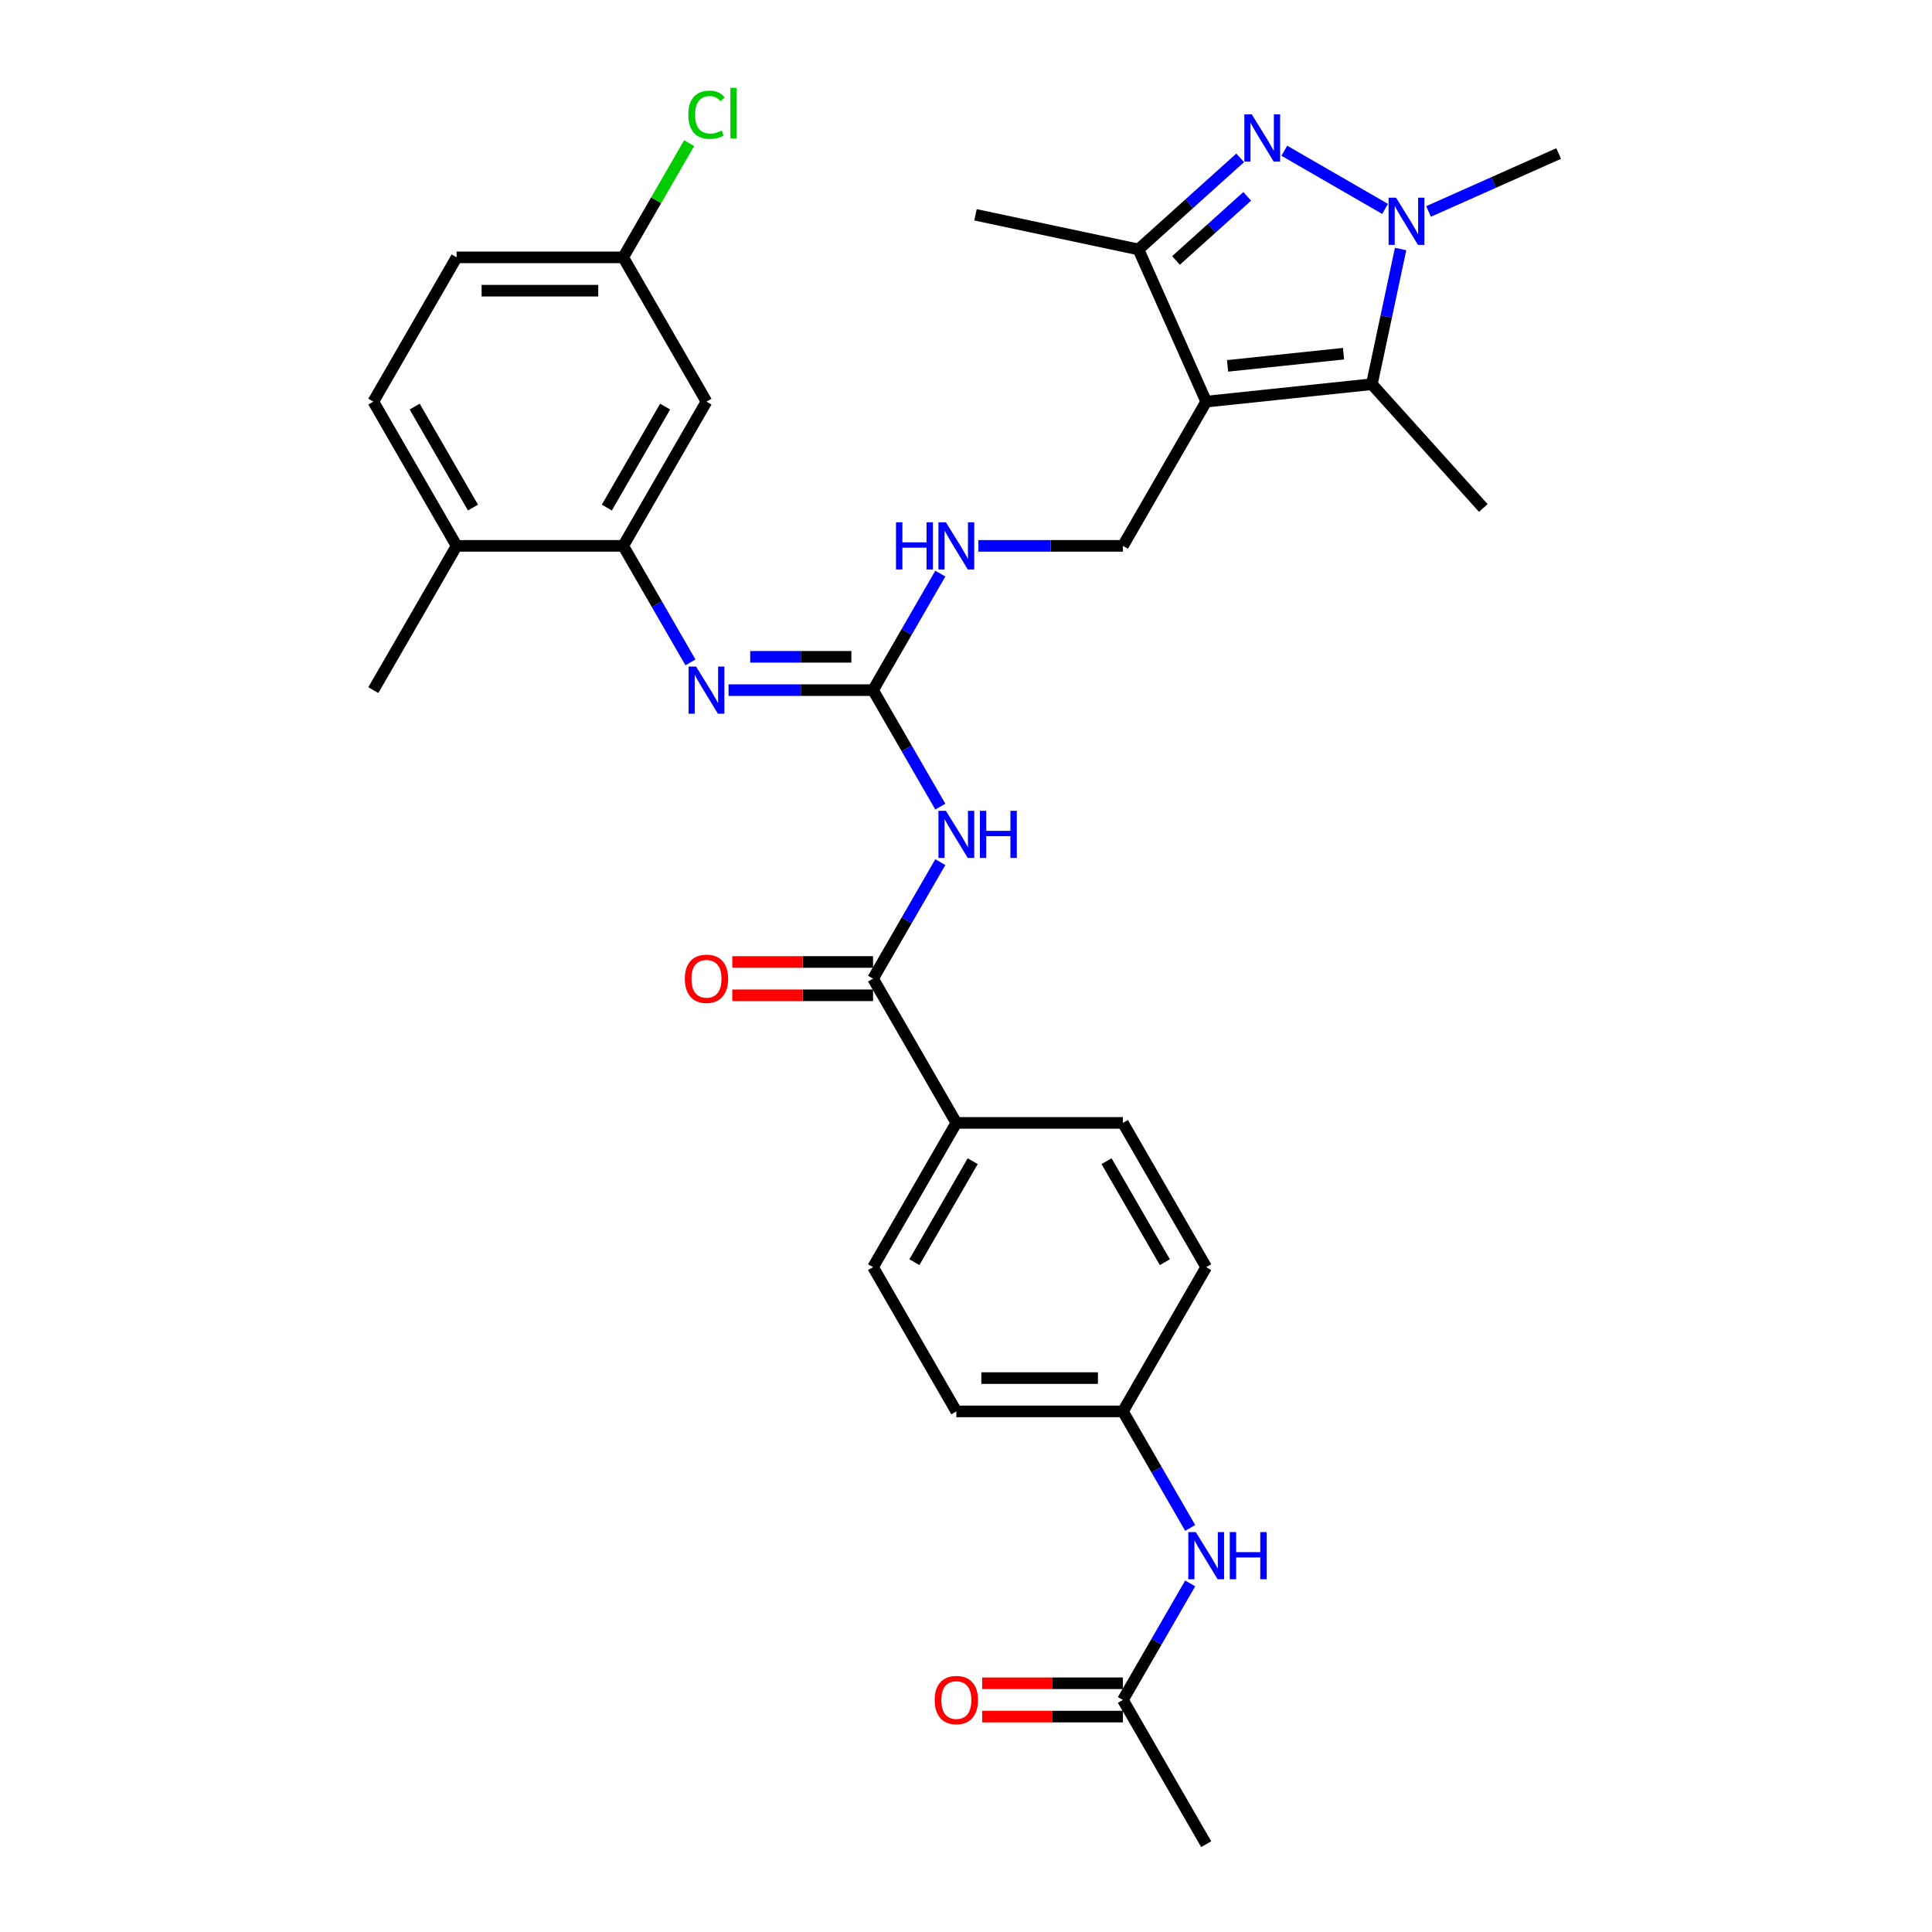 <?xml version='1.0' encoding='iso-8859-1'?>
<svg version='1.1' baseProfile='full'
              xmlns='http://www.w3.org/2000/svg'
                      xmlns:rdkit='http://www.rdkit.org/xml'
                      xmlns:xlink='http://www.w3.org/1999/xlink'
                  xml:space='preserve'
width='1000px' height='1000px' viewBox='0 0 1000 1000'>
<!-- END OF HEADER -->
<rect style='opacity:1.0;fill:#FFFFFF;stroke:none' width='1000' height='1000' x='0' y='0'> </rect>
<path class='bond-2' d='M 624.327,207.876 L 710.073,198.864' style='fill:none;fill-rule:evenodd;stroke:#000000;stroke-width:6px;stroke-linecap:butt;stroke-linejoin:miter;stroke-opacity:1' />
<path class='bond-2' d='M 635.387,189.375 L 695.408,183.067' style='fill:none;fill-rule:evenodd;stroke:#000000;stroke-width:6px;stroke-linecap:butt;stroke-linejoin:miter;stroke-opacity:1' />
<path class='bond-3' d='M 624.327,207.876 L 589.259,129.112' style='fill:none;fill-rule:evenodd;stroke:#000000;stroke-width:6px;stroke-linecap:butt;stroke-linejoin:miter;stroke-opacity:1' />
<path class='bond-9' d='M 624.327,207.876 L 581.218,282.543' style='fill:none;fill-rule:evenodd;stroke:#000000;stroke-width:6px;stroke-linecap:butt;stroke-linejoin:miter;stroke-opacity:1' />
<path class='bond-0' d='M 641.916,81.7 L 615.588,105.406' style='fill:none;fill-rule:evenodd;stroke:#0000FF;stroke-width:6px;stroke-linecap:butt;stroke-linejoin:miter;stroke-opacity:1' />
<path class='bond-0' d='M 615.588,105.406 L 589.259,129.112' style='fill:none;fill-rule:evenodd;stroke:#000000;stroke-width:6px;stroke-linecap:butt;stroke-linejoin:miter;stroke-opacity:1' />
<path class='bond-0' d='M 645.556,101.626 L 627.126,118.22' style='fill:none;fill-rule:evenodd;stroke:#0000FF;stroke-width:6px;stroke-linecap:butt;stroke-linejoin:miter;stroke-opacity:1' />
<path class='bond-0' d='M 627.126,118.22 L 608.696,134.815' style='fill:none;fill-rule:evenodd;stroke:#000000;stroke-width:6px;stroke-linecap:butt;stroke-linejoin:miter;stroke-opacity:1' />
<path class='bond-32' d='M 664.747,78.012 L 716.913,108.13' style='fill:none;fill-rule:evenodd;stroke:#0000FF;stroke-width:6px;stroke-linecap:butt;stroke-linejoin:miter;stroke-opacity:1' />
<path class='bond-1' d='M 724.945,128.894 L 717.509,163.879' style='fill:none;fill-rule:evenodd;stroke:#0000FF;stroke-width:6px;stroke-linecap:butt;stroke-linejoin:miter;stroke-opacity:1' />
<path class='bond-1' d='M 717.509,163.879 L 710.073,198.864' style='fill:none;fill-rule:evenodd;stroke:#000000;stroke-width:6px;stroke-linecap:butt;stroke-linejoin:miter;stroke-opacity:1' />
<path class='bond-23' d='M 739.414,109.448 L 773.088,94.455' style='fill:none;fill-rule:evenodd;stroke:#0000FF;stroke-width:6px;stroke-linecap:butt;stroke-linejoin:miter;stroke-opacity:1' />
<path class='bond-23' d='M 773.088,94.455 L 806.762,79.462' style='fill:none;fill-rule:evenodd;stroke:#000000;stroke-width:6px;stroke-linecap:butt;stroke-linejoin:miter;stroke-opacity:1' />
<path class='bond-24' d='M 710.073,198.864 L 767.764,262.936' style='fill:none;fill-rule:evenodd;stroke:#000000;stroke-width:6px;stroke-linecap:butt;stroke-linejoin:miter;stroke-opacity:1' />
<path class='bond-29' d='M 589.259,129.112 L 504.925,111.187' style='fill:none;fill-rule:evenodd;stroke:#000000;stroke-width:6px;stroke-linecap:butt;stroke-linejoin:miter;stroke-opacity:1' />
<path class='bond-4' d='M 486.707,417.513 L 469.299,387.362' style='fill:none;fill-rule:evenodd;stroke:#0000FF;stroke-width:6px;stroke-linecap:butt;stroke-linejoin:miter;stroke-opacity:1' />
<path class='bond-4' d='M 469.299,387.362 L 451.891,357.21' style='fill:none;fill-rule:evenodd;stroke:#000000;stroke-width:6px;stroke-linecap:butt;stroke-linejoin:miter;stroke-opacity:1' />
<path class='bond-6' d='M 486.707,446.241 L 469.299,476.392' style='fill:none;fill-rule:evenodd;stroke:#0000FF;stroke-width:6px;stroke-linecap:butt;stroke-linejoin:miter;stroke-opacity:1' />
<path class='bond-6' d='M 469.299,476.392 L 451.891,506.544' style='fill:none;fill-rule:evenodd;stroke:#000000;stroke-width:6px;stroke-linecap:butt;stroke-linejoin:miter;stroke-opacity:1' />
<path class='bond-5' d='M 451.891,357.21 L 469.299,327.059' style='fill:none;fill-rule:evenodd;stroke:#000000;stroke-width:6px;stroke-linecap:butt;stroke-linejoin:miter;stroke-opacity:1' />
<path class='bond-5' d='M 469.299,327.059 L 486.707,296.907' style='fill:none;fill-rule:evenodd;stroke:#0000FF;stroke-width:6px;stroke-linecap:butt;stroke-linejoin:miter;stroke-opacity:1' />
<path class='bond-7' d='M 451.891,357.21 L 414.49,357.21' style='fill:none;fill-rule:evenodd;stroke:#000000;stroke-width:6px;stroke-linecap:butt;stroke-linejoin:miter;stroke-opacity:1' />
<path class='bond-7' d='M 414.49,357.21 L 377.089,357.21' style='fill:none;fill-rule:evenodd;stroke:#0000FF;stroke-width:6px;stroke-linecap:butt;stroke-linejoin:miter;stroke-opacity:1' />
<path class='bond-7' d='M 440.671,339.967 L 414.49,339.967' style='fill:none;fill-rule:evenodd;stroke:#000000;stroke-width:6px;stroke-linecap:butt;stroke-linejoin:miter;stroke-opacity:1' />
<path class='bond-7' d='M 414.49,339.967 L 388.309,339.967' style='fill:none;fill-rule:evenodd;stroke:#0000FF;stroke-width:6px;stroke-linecap:butt;stroke-linejoin:miter;stroke-opacity:1' />
<path class='bond-12' d='M 451.891,506.544 L 495,581.211' style='fill:none;fill-rule:evenodd;stroke:#000000;stroke-width:6px;stroke-linecap:butt;stroke-linejoin:miter;stroke-opacity:1' />
<path class='bond-16' d='M 451.891,497.922 L 415.464,497.922' style='fill:none;fill-rule:evenodd;stroke:#000000;stroke-width:6px;stroke-linecap:butt;stroke-linejoin:miter;stroke-opacity:1' />
<path class='bond-16' d='M 415.464,497.922 L 379.037,497.922' style='fill:none;fill-rule:evenodd;stroke:#FF0000;stroke-width:6px;stroke-linecap:butt;stroke-linejoin:miter;stroke-opacity:1' />
<path class='bond-16' d='M 451.891,515.166 L 415.464,515.166' style='fill:none;fill-rule:evenodd;stroke:#000000;stroke-width:6px;stroke-linecap:butt;stroke-linejoin:miter;stroke-opacity:1' />
<path class='bond-16' d='M 415.464,515.166 L 379.037,515.166' style='fill:none;fill-rule:evenodd;stroke:#FF0000;stroke-width:6px;stroke-linecap:butt;stroke-linejoin:miter;stroke-opacity:1' />
<path class='bond-8' d='M 357.38,342.846 L 339.972,312.695' style='fill:none;fill-rule:evenodd;stroke:#0000FF;stroke-width:6px;stroke-linecap:butt;stroke-linejoin:miter;stroke-opacity:1' />
<path class='bond-8' d='M 339.972,312.695 L 322.564,282.543' style='fill:none;fill-rule:evenodd;stroke:#000000;stroke-width:6px;stroke-linecap:butt;stroke-linejoin:miter;stroke-opacity:1' />
<path class='bond-11' d='M 322.564,282.543 L 365.673,207.876' style='fill:none;fill-rule:evenodd;stroke:#000000;stroke-width:6px;stroke-linecap:butt;stroke-linejoin:miter;stroke-opacity:1' />
<path class='bond-11' d='M 314.097,262.721 L 344.274,210.455' style='fill:none;fill-rule:evenodd;stroke:#000000;stroke-width:6px;stroke-linecap:butt;stroke-linejoin:miter;stroke-opacity:1' />
<path class='bond-15' d='M 322.564,282.543 L 236.346,282.543' style='fill:none;fill-rule:evenodd;stroke:#000000;stroke-width:6px;stroke-linecap:butt;stroke-linejoin:miter;stroke-opacity:1' />
<path class='bond-10' d='M 581.218,282.543 L 543.817,282.543' style='fill:none;fill-rule:evenodd;stroke:#000000;stroke-width:6px;stroke-linecap:butt;stroke-linejoin:miter;stroke-opacity:1' />
<path class='bond-10' d='M 543.817,282.543 L 506.416,282.543' style='fill:none;fill-rule:evenodd;stroke:#0000FF;stroke-width:6px;stroke-linecap:butt;stroke-linejoin:miter;stroke-opacity:1' />
<path class='bond-21' d='M 365.673,207.876 L 322.564,133.209' style='fill:none;fill-rule:evenodd;stroke:#000000;stroke-width:6px;stroke-linecap:butt;stroke-linejoin:miter;stroke-opacity:1' />
<path class='bond-18' d='M 495,581.211 L 451.891,655.878' style='fill:none;fill-rule:evenodd;stroke:#000000;stroke-width:6px;stroke-linecap:butt;stroke-linejoin:miter;stroke-opacity:1' />
<path class='bond-18' d='M 503.467,601.033 L 473.291,653.3' style='fill:none;fill-rule:evenodd;stroke:#000000;stroke-width:6px;stroke-linecap:butt;stroke-linejoin:miter;stroke-opacity:1' />
<path class='bond-19' d='M 495,581.211 L 581.218,581.211' style='fill:none;fill-rule:evenodd;stroke:#000000;stroke-width:6px;stroke-linecap:butt;stroke-linejoin:miter;stroke-opacity:1' />
<path class='bond-13' d='M 581.218,879.879 L 598.626,849.727' style='fill:none;fill-rule:evenodd;stroke:#000000;stroke-width:6px;stroke-linecap:butt;stroke-linejoin:miter;stroke-opacity:1' />
<path class='bond-13' d='M 598.626,849.727 L 616.034,819.576' style='fill:none;fill-rule:evenodd;stroke:#0000FF;stroke-width:6px;stroke-linecap:butt;stroke-linejoin:miter;stroke-opacity:1' />
<path class='bond-17' d='M 581.218,871.257 L 544.791,871.257' style='fill:none;fill-rule:evenodd;stroke:#000000;stroke-width:6px;stroke-linecap:butt;stroke-linejoin:miter;stroke-opacity:1' />
<path class='bond-17' d='M 544.791,871.257 L 508.364,871.257' style='fill:none;fill-rule:evenodd;stroke:#FF0000;stroke-width:6px;stroke-linecap:butt;stroke-linejoin:miter;stroke-opacity:1' />
<path class='bond-17' d='M 581.218,888.5 L 544.791,888.5' style='fill:none;fill-rule:evenodd;stroke:#000000;stroke-width:6px;stroke-linecap:butt;stroke-linejoin:miter;stroke-opacity:1' />
<path class='bond-17' d='M 544.791,888.5 L 508.364,888.5' style='fill:none;fill-rule:evenodd;stroke:#FF0000;stroke-width:6px;stroke-linecap:butt;stroke-linejoin:miter;stroke-opacity:1' />
<path class='bond-30' d='M 581.218,879.879 L 624.327,954.545' style='fill:none;fill-rule:evenodd;stroke:#000000;stroke-width:6px;stroke-linecap:butt;stroke-linejoin:miter;stroke-opacity:1' />
<path class='bond-14' d='M 616.034,790.848 L 598.626,760.696' style='fill:none;fill-rule:evenodd;stroke:#0000FF;stroke-width:6px;stroke-linecap:butt;stroke-linejoin:miter;stroke-opacity:1' />
<path class='bond-14' d='M 598.626,760.696 L 581.218,730.545' style='fill:none;fill-rule:evenodd;stroke:#000000;stroke-width:6px;stroke-linecap:butt;stroke-linejoin:miter;stroke-opacity:1' />
<path class='bond-20' d='M 236.346,282.543 L 193.238,207.876' style='fill:none;fill-rule:evenodd;stroke:#000000;stroke-width:6px;stroke-linecap:butt;stroke-linejoin:miter;stroke-opacity:1' />
<path class='bond-20' d='M 244.814,262.721 L 214.637,210.455' style='fill:none;fill-rule:evenodd;stroke:#000000;stroke-width:6px;stroke-linecap:butt;stroke-linejoin:miter;stroke-opacity:1' />
<path class='bond-31' d='M 236.346,282.543 L 193.238,357.21' style='fill:none;fill-rule:evenodd;stroke:#000000;stroke-width:6px;stroke-linecap:butt;stroke-linejoin:miter;stroke-opacity:1' />
<path class='bond-26' d='M 451.891,655.878 L 495,730.545' style='fill:none;fill-rule:evenodd;stroke:#000000;stroke-width:6px;stroke-linecap:butt;stroke-linejoin:miter;stroke-opacity:1' />
<path class='bond-27' d='M 581.218,581.211 L 624.327,655.878' style='fill:none;fill-rule:evenodd;stroke:#000000;stroke-width:6px;stroke-linecap:butt;stroke-linejoin:miter;stroke-opacity:1' />
<path class='bond-27' d='M 572.751,601.033 L 602.927,653.3' style='fill:none;fill-rule:evenodd;stroke:#000000;stroke-width:6px;stroke-linecap:butt;stroke-linejoin:miter;stroke-opacity:1' />
<path class='bond-25' d='M 193.238,207.876 L 236.346,133.209' style='fill:none;fill-rule:evenodd;stroke:#000000;stroke-width:6px;stroke-linecap:butt;stroke-linejoin:miter;stroke-opacity:1' />
<path class='bond-28' d='M 322.564,133.209 L 339.629,103.653' style='fill:none;fill-rule:evenodd;stroke:#000000;stroke-width:6px;stroke-linecap:butt;stroke-linejoin:miter;stroke-opacity:1' />
<path class='bond-28' d='M 339.629,103.653 L 356.693,74.096' style='fill:none;fill-rule:evenodd;stroke:#00CC00;stroke-width:6px;stroke-linecap:butt;stroke-linejoin:miter;stroke-opacity:1' />
<path class='bond-33' d='M 322.564,133.209 L 236.346,133.209' style='fill:none;fill-rule:evenodd;stroke:#000000;stroke-width:6px;stroke-linecap:butt;stroke-linejoin:miter;stroke-opacity:1' />
<path class='bond-33' d='M 309.632,150.453 L 249.279,150.453' style='fill:none;fill-rule:evenodd;stroke:#000000;stroke-width:6px;stroke-linecap:butt;stroke-linejoin:miter;stroke-opacity:1' />
<path class='bond-22' d='M 581.218,730.545 L 624.327,655.878' style='fill:none;fill-rule:evenodd;stroke:#000000;stroke-width:6px;stroke-linecap:butt;stroke-linejoin:miter;stroke-opacity:1' />
<path class='bond-34' d='M 581.218,730.545 L 495,730.545' style='fill:none;fill-rule:evenodd;stroke:#000000;stroke-width:6px;stroke-linecap:butt;stroke-linejoin:miter;stroke-opacity:1' />
<path class='bond-34' d='M 568.286,713.301 L 507.933,713.301' style='fill:none;fill-rule:evenodd;stroke:#000000;stroke-width:6px;stroke-linecap:butt;stroke-linejoin:miter;stroke-opacity:1' />
<path  class='atom-1' d='M 647.934 59.213
L 655.935 72.145
Q 656.729 73.421, 658.005 75.732
Q 659.281 78.043, 659.35 78.181
L 659.35 59.213
L 662.591 59.213
L 662.591 83.63
L 659.246 83.63
L 650.659 69.49
Q 649.659 67.835, 648.59 65.938
Q 647.555 64.041, 647.245 63.455
L 647.245 83.63
L 644.072 83.63
L 644.072 59.213
L 647.934 59.213
' fill='#0000FF'/>
<path  class='atom-2' d='M 722.601 102.322
L 730.602 115.254
Q 731.395 116.53, 732.672 118.841
Q 733.948 121.152, 734.017 121.29
L 734.017 102.322
L 737.258 102.322
L 737.258 126.739
L 733.913 126.739
L 725.326 112.599
Q 724.326 110.944, 723.257 109.047
Q 722.222 107.15, 721.912 106.564
L 721.912 126.739
L 718.739 126.739
L 718.739 102.322
L 722.601 102.322
' fill='#0000FF'/>
<path  class='atom-5' d='M 489.603 419.669
L 497.604 432.601
Q 498.397 433.877, 499.673 436.188
Q 500.949 438.499, 501.018 438.637
L 501.018 419.669
L 504.26 419.669
L 504.26 444.085
L 500.915 444.085
L 492.328 429.946
Q 491.327 428.29, 490.258 426.394
Q 489.224 424.497, 488.913 423.91
L 488.913 444.085
L 485.74 444.085
L 485.74 419.669
L 489.603 419.669
' fill='#0000FF'/>
<path  class='atom-5' d='M 507.191 419.669
L 510.502 419.669
L 510.502 430.049
L 522.987 430.049
L 522.987 419.669
L 526.297 419.669
L 526.297 444.085
L 522.987 444.085
L 522.987 432.808
L 510.502 432.808
L 510.502 444.085
L 507.191 444.085
L 507.191 419.669
' fill='#0000FF'/>
<path  class='atom-8' d='M 360.276 345.002
L 368.277 357.934
Q 369.07 359.21, 370.346 361.521
Q 371.622 363.832, 371.691 363.97
L 371.691 345.002
L 374.933 345.002
L 374.933 369.419
L 371.588 369.419
L 363.001 355.279
Q 362 353.623, 360.931 351.727
Q 359.897 349.83, 359.586 349.244
L 359.586 369.419
L 356.414 369.419
L 356.414 345.002
L 360.276 345.002
' fill='#0000FF'/>
<path  class='atom-11' d='M 463.772 270.335
L 467.083 270.335
L 467.083 280.715
L 479.567 280.715
L 479.567 270.335
L 482.878 270.335
L 482.878 294.752
L 479.567 294.752
L 479.567 283.474
L 467.083 283.474
L 467.083 294.752
L 463.772 294.752
L 463.772 270.335
' fill='#0000FF'/>
<path  class='atom-11' d='M 489.603 270.335
L 497.604 283.267
Q 498.397 284.543, 499.673 286.854
Q 500.949 289.165, 501.018 289.303
L 501.018 270.335
L 504.26 270.335
L 504.26 294.752
L 500.915 294.752
L 492.328 280.612
Q 491.327 278.957, 490.258 277.06
Q 489.224 275.163, 488.913 274.577
L 488.913 294.752
L 485.74 294.752
L 485.74 270.335
L 489.603 270.335
' fill='#0000FF'/>
<path  class='atom-15' d='M 618.93 793.003
L 626.931 805.936
Q 627.724 807.212, 629 809.523
Q 630.276 811.833, 630.345 811.971
L 630.345 793.003
L 633.587 793.003
L 633.587 817.42
L 630.242 817.42
L 621.654 803.28
Q 620.654 801.625, 619.585 799.728
Q 618.551 797.831, 618.24 797.245
L 618.24 817.42
L 615.067 817.42
L 615.067 793.003
L 618.93 793.003
' fill='#0000FF'/>
<path  class='atom-15' d='M 636.518 793.003
L 639.829 793.003
L 639.829 803.384
L 652.314 803.384
L 652.314 793.003
L 655.624 793.003
L 655.624 817.42
L 652.314 817.42
L 652.314 806.143
L 639.829 806.143
L 639.829 817.42
L 636.518 817.42
L 636.518 793.003
' fill='#0000FF'/>
<path  class='atom-17' d='M 354.465 506.613
Q 354.465 500.75, 357.362 497.474
Q 360.259 494.198, 365.673 494.198
Q 371.088 494.198, 373.985 497.474
Q 376.882 500.75, 376.882 506.613
Q 376.882 512.545, 373.95 515.924
Q 371.019 519.27, 365.673 519.27
Q 360.293 519.27, 357.362 515.924
Q 354.465 512.579, 354.465 506.613
M 365.673 516.511
Q 369.398 516.511, 371.398 514.028
Q 373.433 511.51, 373.433 506.613
Q 373.433 501.819, 371.398 499.405
Q 369.398 496.957, 365.673 496.957
Q 361.949 496.957, 359.914 499.371
Q 357.914 501.785, 357.914 506.613
Q 357.914 511.545, 359.914 514.028
Q 361.949 516.511, 365.673 516.511
' fill='#FF0000'/>
<path  class='atom-18' d='M 483.792 879.948
Q 483.792 874.085, 486.689 870.808
Q 489.586 867.532, 495 867.532
Q 500.415 867.532, 503.312 870.808
Q 506.209 874.085, 506.209 879.948
Q 506.209 885.879, 503.277 889.259
Q 500.346 892.604, 495 892.604
Q 489.62 892.604, 486.689 889.259
Q 483.792 885.914, 483.792 879.948
M 495 889.845
Q 498.725 889.845, 500.725 887.362
Q 502.76 884.845, 502.76 879.948
Q 502.76 875.154, 500.725 872.74
Q 498.725 870.291, 495 870.291
Q 491.276 870.291, 489.241 872.705
Q 487.241 875.119, 487.241 879.948
Q 487.241 884.879, 489.241 887.362
Q 491.276 889.845, 495 889.845
' fill='#FF0000'/>
<path  class='atom-29' d='M 356.258 59.387
Q 356.258 53.318, 359.086 50.145
Q 361.949 46.938, 367.363 46.938
Q 372.398 46.938, 375.088 50.49
L 372.812 52.352
Q 370.846 49.765, 367.363 49.765
Q 363.673 49.765, 361.707 52.248
Q 359.776 54.697, 359.776 59.387
Q 359.776 64.216, 361.776 66.699
Q 363.811 69.182, 367.743 69.182
Q 370.433 69.182, 373.571 67.561
L 374.537 70.147
Q 373.261 70.975, 371.329 71.458
Q 369.398 71.941, 367.26 71.941
Q 361.949 71.941, 359.086 68.699
Q 356.258 65.457, 356.258 59.387
' fill='#00CC00'/>
<path  class='atom-29' d='M 378.054 45.455
L 381.227 45.455
L 381.227 71.63
L 378.054 71.63
L 378.054 45.455
' fill='#00CC00'/>
</svg>
